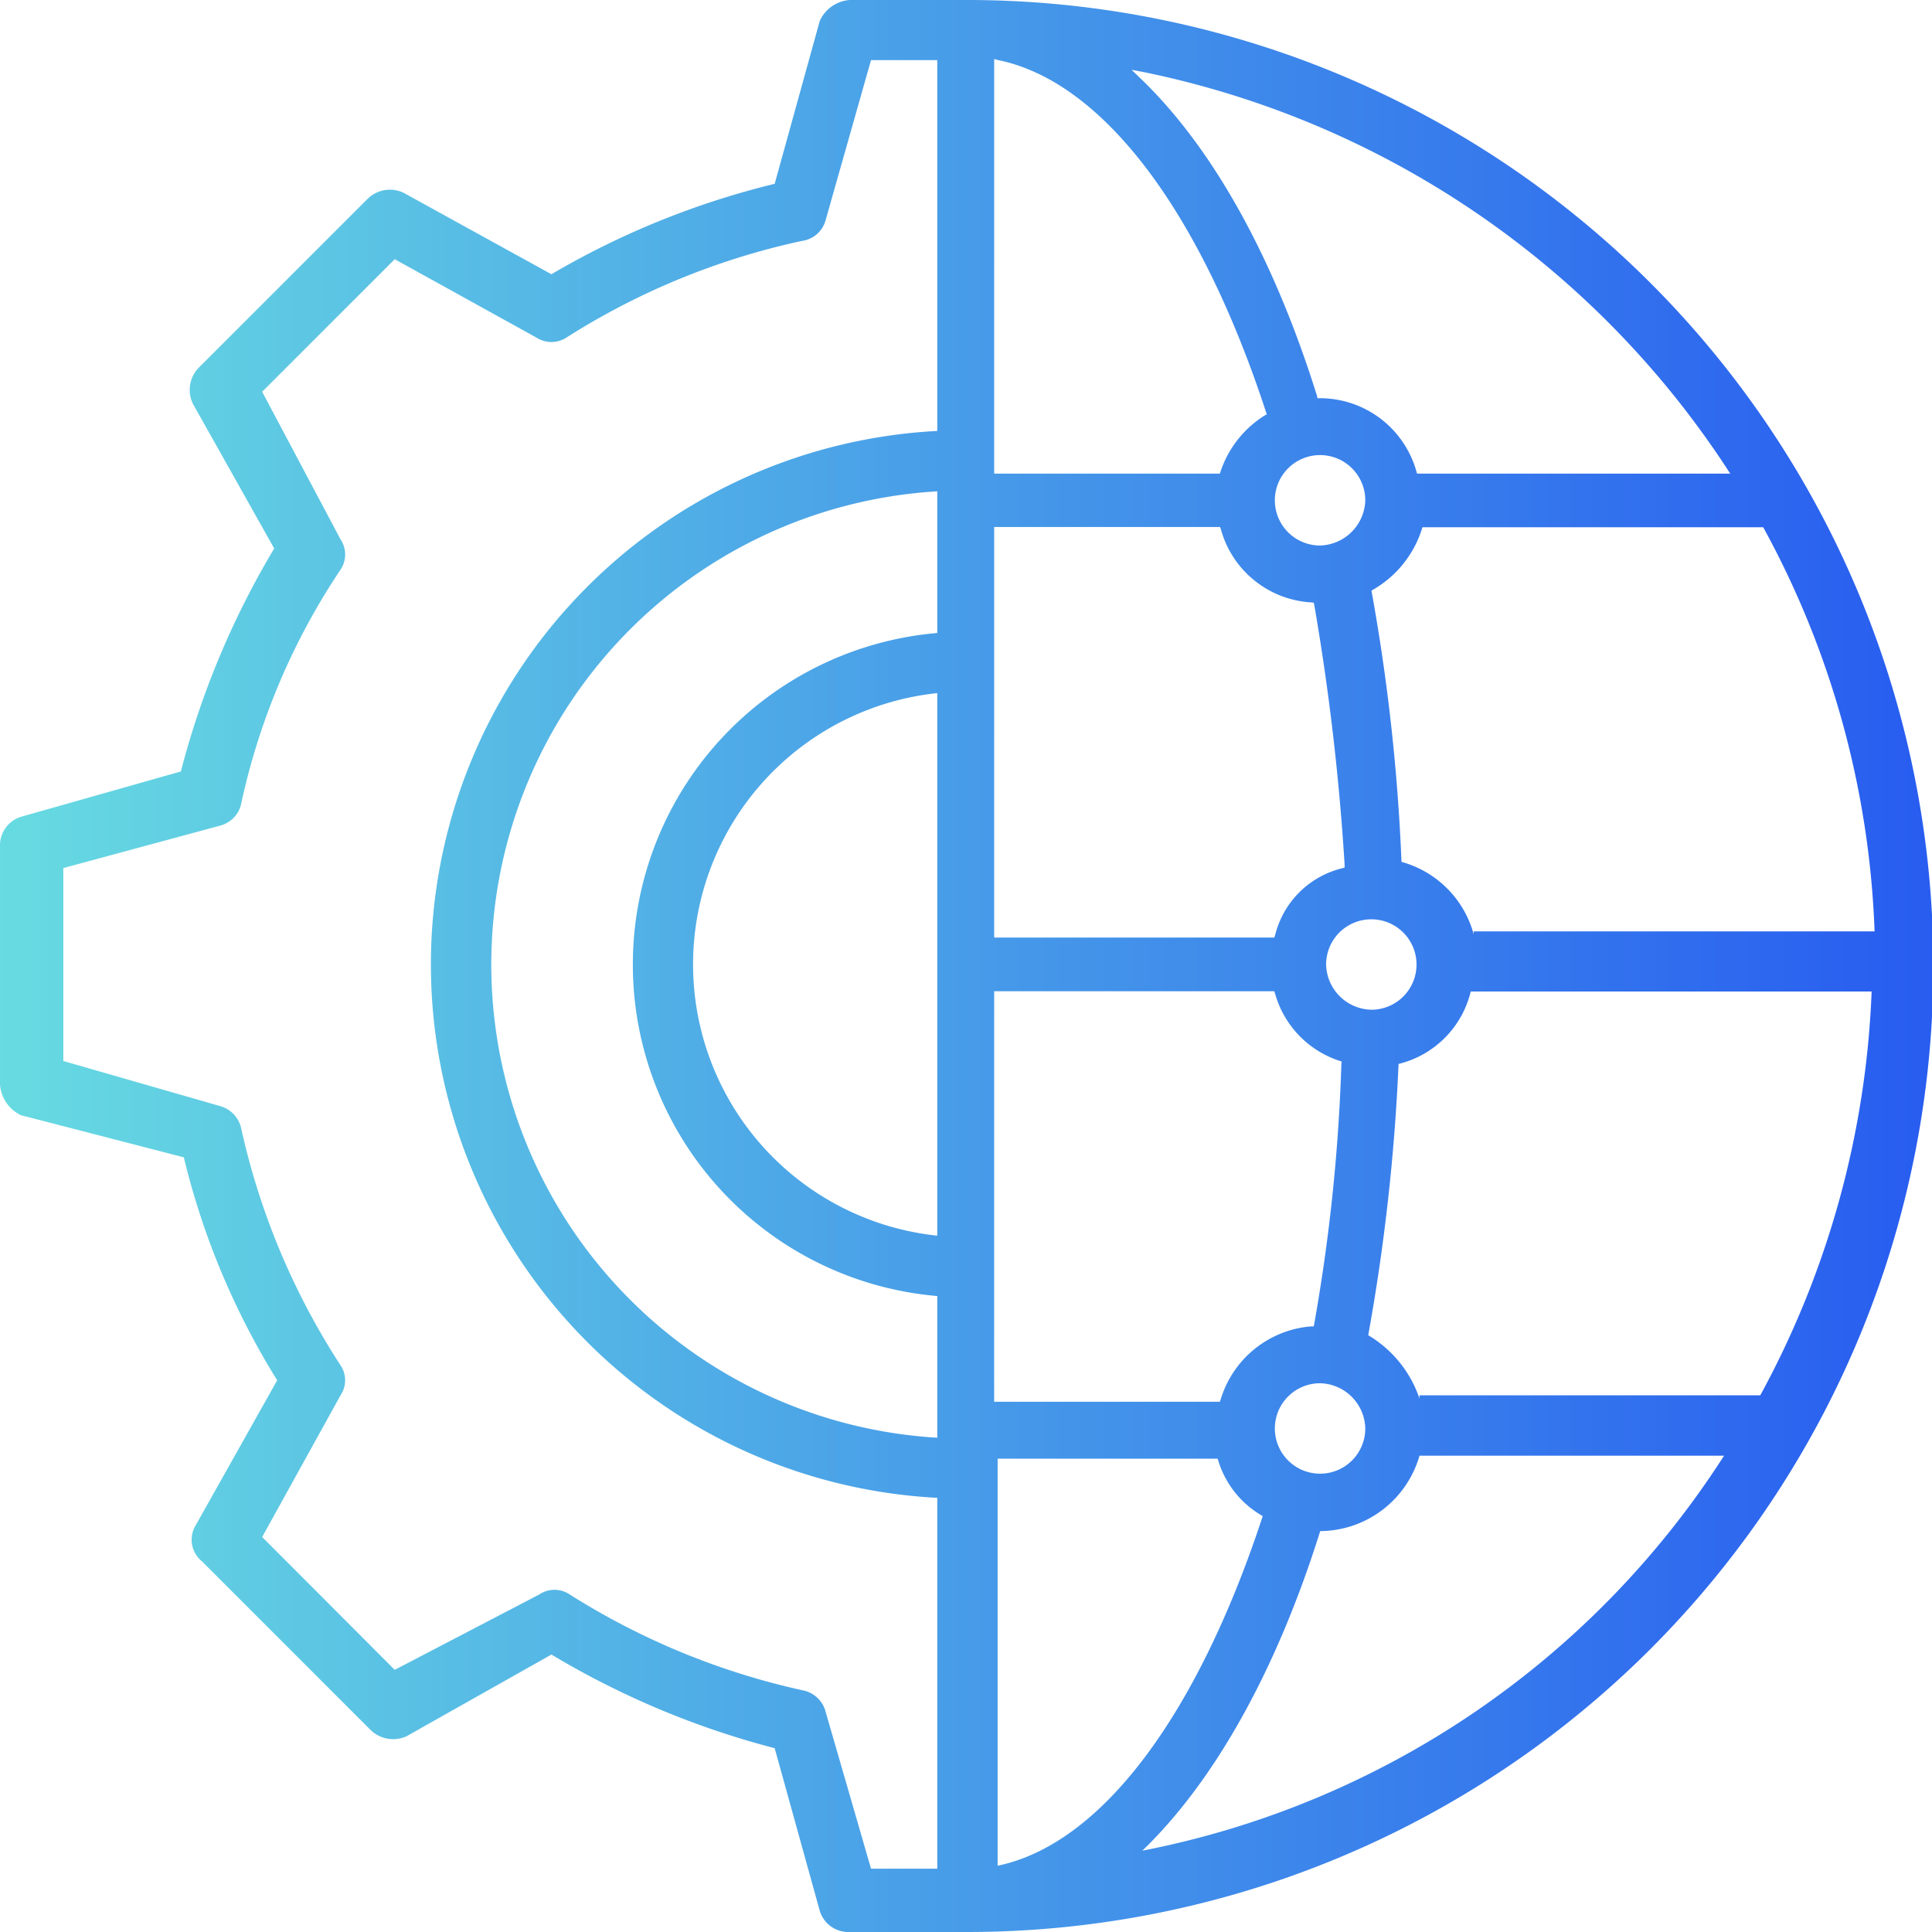 <svg xmlns="http://www.w3.org/2000/svg" xmlns:xlink="http://www.w3.org/1999/xlink" width="72" height="72" viewBox="0 0 72 72">
  <defs>
    <linearGradient id="linear-gradient" y1="0.5" x2="1" y2="0.5" gradientUnits="objectBoundingBox">
      <stop offset="0" stop-color="#67dbe1"/>
      <stop offset="1" stop-color="#1f4bf2"/>
    </linearGradient>
  </defs>
  <g id="Serv_DE_EntAppSol_Sec1_2AgCustSol_bluegradient" transform="translate(-371.511 -4592.483)">
    <path id="Path_8470" data-name="Path 8470" d="M407.561,4592.483h-4.38a1.331,1.331,0,0,0-1.12.78l-1.68,6.07a30.821,30.821,0,0,0-8.32,3.37l-5.5-3.03a1.184,1.184,0,0,0-1.35.22l-6.29,6.29a1.184,1.184,0,0,0-.22,1.35l3.029,5.39a31.654,31.654,0,0,0-3.479,8.31l-5.96,1.69a1.117,1.117,0,0,0-.78,1.12v8.87a1.38,1.38,0,0,0,.78,1.13l6.07,1.57a28.316,28.316,0,0,0,3.48,8.31l-3.03,5.39a1.035,1.035,0,0,0,.22,1.35l6.29,6.29a1.2,1.2,0,0,0,1.35.23l5.39-3.04a31.709,31.709,0,0,0,8.32,3.49l1.68,6.06a1.113,1.113,0,0,0,1.12.79h4.38a36,36,0,0,0,0-72Zm-1.121,46.05a10.166,10.166,0,0,1,0-20.22Zm0-22.46a12.4,12.4,0,0,0,0,24.71v5.28a17.666,17.666,0,0,1,0-35.27Zm0-7.53a19.907,19.907,0,0,0,0,39.76v13.82h-2.469l-1.69-5.84a1.093,1.093,0,0,0-.78-.79,27.142,27.142,0,0,1-8.76-3.59,1.012,1.012,0,0,0-1.13,0l-5.39,2.81-4.94-4.95,2.92-5.28a1,1,0,0,0,0-1.12,26.762,26.762,0,0,1-3.71-8.87,1.109,1.109,0,0,0-.78-.79l-5.84-1.68v-7.19l5.84-1.58a1.079,1.079,0,0,0,.78-.78,25.223,25.223,0,0,1,3.71-8.76,1.011,1.011,0,0,0,0-1.13l-2.92-5.5,4.94-4.94,5.28,2.92a1.032,1.032,0,0,0,1.12,0,26.878,26.878,0,0,1,8.77-3.6,1.063,1.063,0,0,0,.89-.78l1.69-5.96h2.469Zm34.931,18.65h-14.94v.11a3.838,3.838,0,0,0-2.69-2.7,73.218,73.218,0,0,0-1.12-10.11,4.007,4.007,0,0,0,1.9-2.36h12.7A33.832,33.832,0,0,1,441.371,4627.193Zm-20.44,1.23a1.685,1.685,0,1,1,1.69,1.69A1.726,1.726,0,0,1,420.931,4628.423Zm1.46,17.3a1.685,1.685,0,1,1-1.68-1.69A1.724,1.724,0,0,1,422.391,4645.723Zm-1.68-32.91a1.685,1.685,0,1,1,1.68-1.69A1.735,1.735,0,0,1,420.711,4612.813Zm-6.61-17.65a34.159,34.159,0,0,1,21.76,14.77l.13.2h-11.67l-.03-.1a3.735,3.735,0,0,0-3.58-2.71h-.1l-.02-.09c-1.62-5.18-3.9-9.27-6.6-11.85l-.31-.3Zm-5.54-.48.15.04c3.87.79,7.51,5.57,9.979,13.11l.031.09-.09.05a3.938,3.938,0,0,0-1.63,2.07l-.03.09h-8.41Zm0,17.44h8.419l.031.09a3.717,3.717,0,0,0,3.37,2.72l.09.01.02.09a88.942,88.942,0,0,1,1.13,9.68v.1l-.1.03a3.405,3.405,0,0,0-2.49,2.49l-.03.09h-10.44Zm0,17.3H419l.03.09a3.678,3.678,0,0,0,2.39,2.5l.09.03-.01.09a67.271,67.271,0,0,1-1.01,9.68l-.02.1h-.09a3.844,3.844,0,0,0-3.38,2.73l-.03.08h-8.41Zm.129,32.59v-15.17h8.2a3.568,3.568,0,0,0,1.68,2.14C416.1,4656.5,412.511,4661.223,408.69,4662.013Zm5.391-.56c2.58-2.48,4.94-6.52,6.63-11.91a3.877,3.877,0,0,0,3.7-2.81h11.35A33.3,33.3,0,0,1,414.081,4661.453Zm23.03-16.97h-12.7v.12a4.366,4.366,0,0,0-1.91-2.36,74.8,74.8,0,0,0,1.13-10.11,3.657,3.657,0,0,0,2.69-2.7h14.94A34.178,34.178,0,0,1,437.111,4644.483Z" fill="url(#linear-gradient)"/>
  </g>
</svg>
